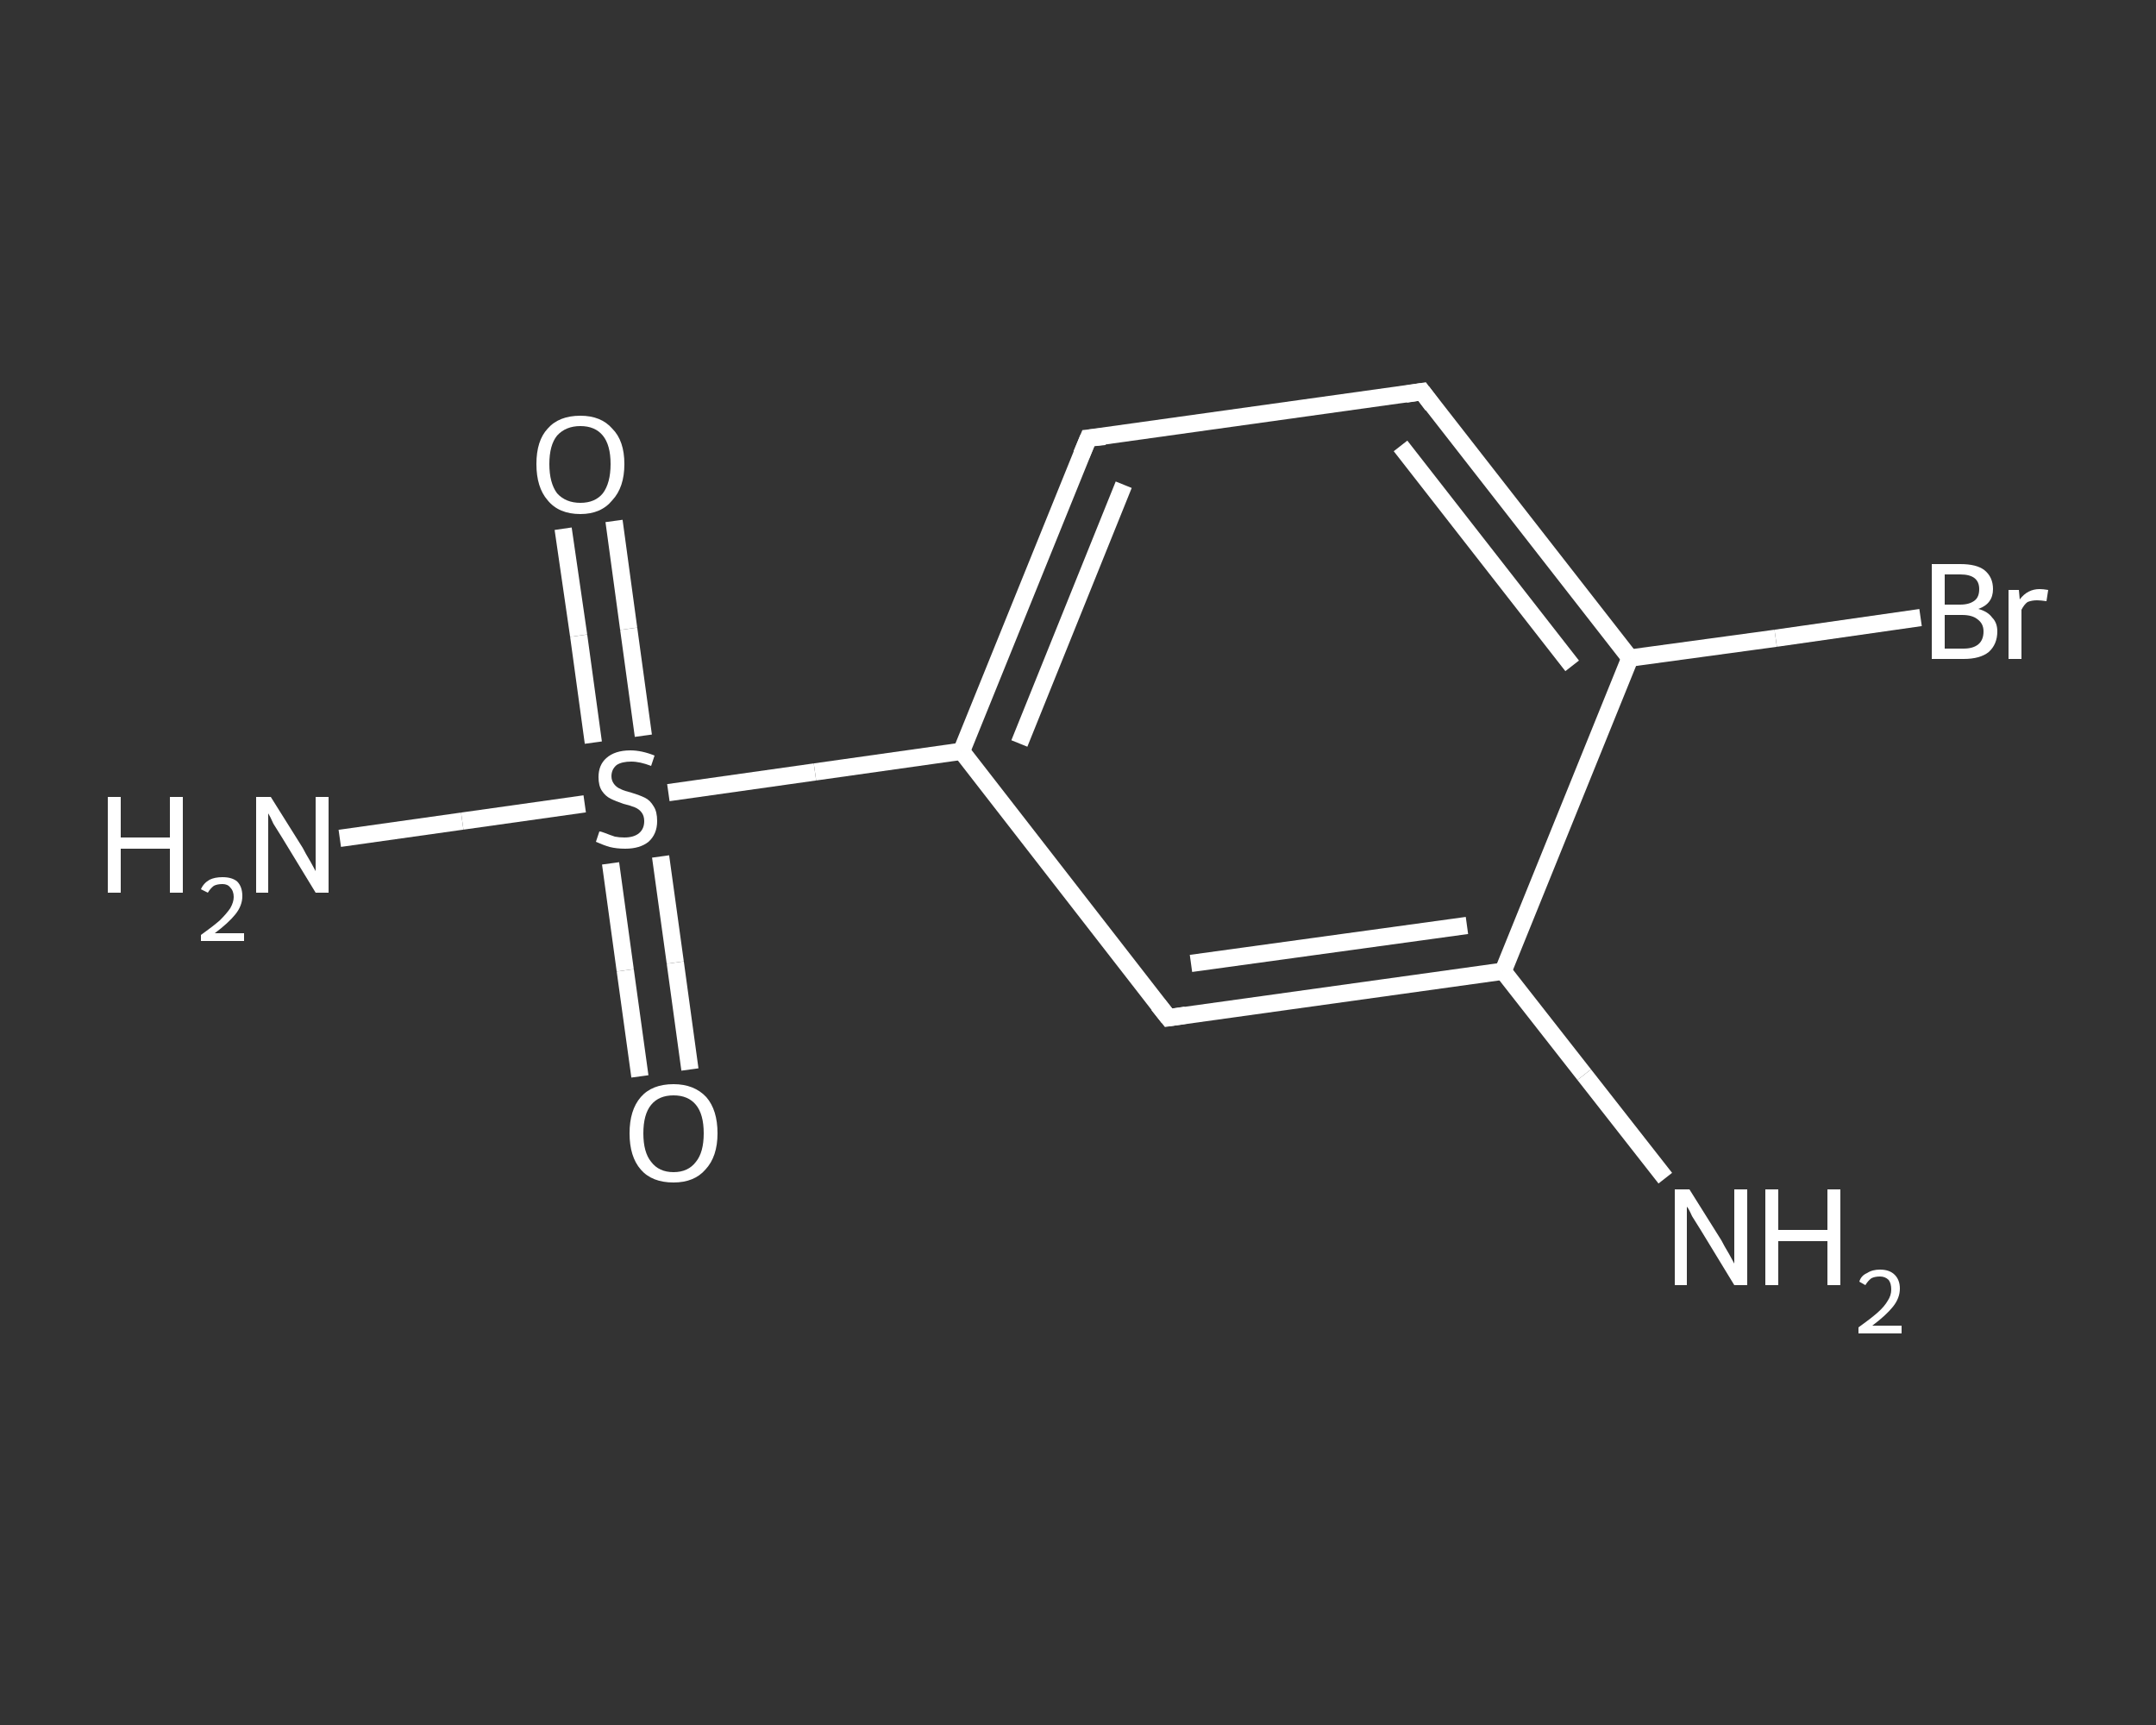 <?xml version='1.0' encoding='iso-8859-1'?>
<svg version='1.1' baseProfile='full'
              xmlns='http://www.w3.org/2000/svg'
                      xmlns:rdkit='http://www.rdkit.org/xml'
                      xmlns:xlink='http://www.w3.org/1999/xlink'
                  xml:space='preserve'
width='250px' height='200px' viewBox='0 0 250 200'>
<rect x="0" y="0" width="250" height="200" fill="#333333" stroke="none"/>
<!-- END OF HEADER -->
<rect style='opacity:1.0;fill:transparent;stroke:none' width='250.0' height='200.0' x='0.0' y='0.0'> </rect>
<path class='bond-0 atom-0 atom-1' d='M 193.1,136.6 L 183.7,124.6' style='fill:none;fill-rule:evenodd;stroke:#FFFFFF;stroke-width:2.0px;stroke-linecap:butt;stroke-linejoin:miter;stroke-opacity:1' />
<path class='bond-0 atom-0 atom-1' d='M 183.7,124.6 L 174.3,112.6' style='fill:none;fill-rule:evenodd;stroke:#FFFFFF;stroke-width:2.0px;stroke-linecap:butt;stroke-linejoin:miter;stroke-opacity:1' />
<path class='bond-1 atom-1 atom-2' d='M 174.3,112.6 L 135.5,118.0' style='fill:none;fill-rule:evenodd;stroke:#FFFFFF;stroke-width:2.0px;stroke-linecap:butt;stroke-linejoin:miter;stroke-opacity:1' />
<path class='bond-1 atom-1 atom-2' d='M 170.1,107.3 L 138.1,111.7' style='fill:none;fill-rule:evenodd;stroke:#FFFFFF;stroke-width:2.0px;stroke-linecap:butt;stroke-linejoin:miter;stroke-opacity:1' />
<path class='bond-2 atom-2 atom-3' d='M 135.5,118.0 L 111.5,87.1' style='fill:none;fill-rule:evenodd;stroke:#FFFFFF;stroke-width:2.0px;stroke-linecap:butt;stroke-linejoin:miter;stroke-opacity:1' />
<path class='bond-3 atom-3 atom-4' d='M 111.5,87.1 L 94.5,89.5' style='fill:none;fill-rule:evenodd;stroke:#FFFFFF;stroke-width:2.0px;stroke-linecap:butt;stroke-linejoin:miter;stroke-opacity:1' />
<path class='bond-3 atom-3 atom-4' d='M 94.5,89.5 L 77.5,91.9' style='fill:none;fill-rule:evenodd;stroke:#FFFFFF;stroke-width:2.0px;stroke-linecap:butt;stroke-linejoin:miter;stroke-opacity:1' />
<path class='bond-4 atom-4 atom-5' d='M 67.8,93.2 L 53.6,95.2' style='fill:none;fill-rule:evenodd;stroke:#FFFFFF;stroke-width:2.0px;stroke-linecap:butt;stroke-linejoin:miter;stroke-opacity:1' />
<path class='bond-4 atom-4 atom-5' d='M 53.6,95.2 L 39.4,97.2' style='fill:none;fill-rule:evenodd;stroke:#FFFFFF;stroke-width:2.0px;stroke-linecap:butt;stroke-linejoin:miter;stroke-opacity:1' />
<path class='bond-5 atom-4 atom-6' d='M 74.6,85.3 L 72.9,72.9' style='fill:none;fill-rule:evenodd;stroke:#FFFFFF;stroke-width:2.0px;stroke-linecap:butt;stroke-linejoin:miter;stroke-opacity:1' />
<path class='bond-5 atom-4 atom-6' d='M 72.9,72.9 L 71.2,60.4' style='fill:none;fill-rule:evenodd;stroke:#FFFFFF;stroke-width:2.0px;stroke-linecap:butt;stroke-linejoin:miter;stroke-opacity:1' />
<path class='bond-5 atom-4 atom-6' d='M 68.8,86.1 L 67.1,73.7' style='fill:none;fill-rule:evenodd;stroke:#FFFFFF;stroke-width:2.0px;stroke-linecap:butt;stroke-linejoin:miter;stroke-opacity:1' />
<path class='bond-5 atom-4 atom-6' d='M 67.1,73.7 L 65.3,61.3' style='fill:none;fill-rule:evenodd;stroke:#FFFFFF;stroke-width:2.0px;stroke-linecap:butt;stroke-linejoin:miter;stroke-opacity:1' />
<path class='bond-6 atom-4 atom-7' d='M 70.8,100.1 L 72.5,112.5' style='fill:none;fill-rule:evenodd;stroke:#FFFFFF;stroke-width:2.0px;stroke-linecap:butt;stroke-linejoin:miter;stroke-opacity:1' />
<path class='bond-6 atom-4 atom-7' d='M 72.5,112.5 L 74.2,124.8' style='fill:none;fill-rule:evenodd;stroke:#FFFFFF;stroke-width:2.0px;stroke-linecap:butt;stroke-linejoin:miter;stroke-opacity:1' />
<path class='bond-6 atom-4 atom-7' d='M 76.6,99.3 L 78.3,111.6' style='fill:none;fill-rule:evenodd;stroke:#FFFFFF;stroke-width:2.0px;stroke-linecap:butt;stroke-linejoin:miter;stroke-opacity:1' />
<path class='bond-6 atom-4 atom-7' d='M 78.3,111.6 L 80.0,124.0' style='fill:none;fill-rule:evenodd;stroke:#FFFFFF;stroke-width:2.0px;stroke-linecap:butt;stroke-linejoin:miter;stroke-opacity:1' />
<path class='bond-7 atom-3 atom-8' d='M 111.5,87.1 L 126.2,50.8' style='fill:none;fill-rule:evenodd;stroke:#FFFFFF;stroke-width:2.0px;stroke-linecap:butt;stroke-linejoin:miter;stroke-opacity:1' />
<path class='bond-7 atom-3 atom-8' d='M 118.2,86.2 L 130.3,56.2' style='fill:none;fill-rule:evenodd;stroke:#FFFFFF;stroke-width:2.0px;stroke-linecap:butt;stroke-linejoin:miter;stroke-opacity:1' />
<path class='bond-8 atom-8 atom-9' d='M 126.2,50.8 L 164.9,45.4' style='fill:none;fill-rule:evenodd;stroke:#FFFFFF;stroke-width:2.0px;stroke-linecap:butt;stroke-linejoin:miter;stroke-opacity:1' />
<path class='bond-9 atom-9 atom-10' d='M 164.9,45.4 L 189.0,76.3' style='fill:none;fill-rule:evenodd;stroke:#FFFFFF;stroke-width:2.0px;stroke-linecap:butt;stroke-linejoin:miter;stroke-opacity:1' />
<path class='bond-9 atom-9 atom-10' d='M 162.4,51.7 L 182.3,77.2' style='fill:none;fill-rule:evenodd;stroke:#FFFFFF;stroke-width:2.0px;stroke-linecap:butt;stroke-linejoin:miter;stroke-opacity:1' />
<path class='bond-10 atom-10 atom-11' d='M 189.0,76.3 L 205.9,74.0' style='fill:none;fill-rule:evenodd;stroke:#FFFFFF;stroke-width:2.0px;stroke-linecap:butt;stroke-linejoin:miter;stroke-opacity:1' />
<path class='bond-10 atom-10 atom-11' d='M 205.9,74.0 L 222.7,71.6' style='fill:none;fill-rule:evenodd;stroke:#FFFFFF;stroke-width:2.0px;stroke-linecap:butt;stroke-linejoin:miter;stroke-opacity:1' />
<path class='bond-11 atom-10 atom-1' d='M 189.0,76.3 L 174.3,112.6' style='fill:none;fill-rule:evenodd;stroke:#FFFFFF;stroke-width:2.0px;stroke-linecap:butt;stroke-linejoin:miter;stroke-opacity:1' />
<path d='M 137.5,117.7 L 135.5,118.0 L 134.3,116.5' style='fill:none;stroke:#FFFFFF;stroke-width:2.0px;stroke-linecap:butt;stroke-linejoin:miter;stroke-opacity:1;' />
<path d='M 125.4,52.7 L 126.2,50.8 L 128.1,50.6' style='fill:none;stroke:#FFFFFF;stroke-width:2.0px;stroke-linecap:butt;stroke-linejoin:miter;stroke-opacity:1;' />
<path d='M 163.0,45.7 L 164.9,45.4 L 166.1,47.0' style='fill:none;stroke:#FFFFFF;stroke-width:2.0px;stroke-linecap:butt;stroke-linejoin:miter;stroke-opacity:1;' />
<path class='atom-0' d='M 195.9 137.9
L 199.6 143.8
Q 199.9 144.4, 200.5 145.4
Q 201.1 146.5, 201.1 146.5
L 201.1 137.9
L 202.6 137.9
L 202.6 149.0
L 201.1 149.0
L 197.2 142.6
Q 196.7 141.8, 196.2 141.0
Q 195.8 140.1, 195.6 139.9
L 195.6 149.0
L 194.2 149.0
L 194.2 137.9
L 195.9 137.9
' fill='#FFFFFF'/>
<path class='atom-0' d='M 204.7 137.9
L 206.2 137.9
L 206.2 142.6
L 211.9 142.6
L 211.9 137.9
L 213.4 137.9
L 213.4 149.0
L 211.9 149.0
L 211.9 143.9
L 206.2 143.9
L 206.2 149.0
L 204.7 149.0
L 204.7 137.9
' fill='#FFFFFF'/>
<path class='atom-0' d='M 215.6 148.6
Q 215.8 147.9, 216.5 147.6
Q 217.1 147.2, 218.0 147.2
Q 219.1 147.2, 219.7 147.8
Q 220.3 148.4, 220.3 149.4
Q 220.3 150.5, 219.5 151.5
Q 218.7 152.5, 217.1 153.7
L 220.5 153.7
L 220.5 154.6
L 215.5 154.6
L 215.5 153.9
Q 216.9 152.9, 217.7 152.2
Q 218.5 151.5, 218.9 150.8
Q 219.3 150.2, 219.3 149.5
Q 219.3 148.8, 219.0 148.4
Q 218.6 148.0, 218.0 148.0
Q 217.4 148.0, 217.0 148.2
Q 216.6 148.5, 216.3 149.0
L 215.6 148.6
' fill='#FFFFFF'/>
<path class='atom-4' d='M 69.5 96.4
Q 69.7 96.4, 70.2 96.6
Q 70.7 96.8, 71.3 97.0
Q 71.8 97.1, 72.4 97.1
Q 73.5 97.1, 74.1 96.6
Q 74.7 96.1, 74.7 95.2
Q 74.7 94.6, 74.4 94.2
Q 74.1 93.8, 73.6 93.6
Q 73.1 93.4, 72.3 93.2
Q 71.4 92.9, 70.8 92.6
Q 70.2 92.3, 69.8 91.7
Q 69.4 91.1, 69.4 90.1
Q 69.4 88.7, 70.3 87.9
Q 71.3 87.0, 73.1 87.0
Q 74.4 87.0, 75.9 87.6
L 75.5 88.8
Q 74.2 88.3, 73.2 88.3
Q 72.1 88.3, 71.5 88.7
Q 70.9 89.2, 70.9 90.0
Q 70.9 90.5, 71.2 90.9
Q 71.5 91.3, 72.0 91.5
Q 72.4 91.7, 73.2 91.9
Q 74.2 92.2, 74.8 92.5
Q 75.4 92.8, 75.8 93.5
Q 76.2 94.1, 76.2 95.2
Q 76.2 96.7, 75.2 97.6
Q 74.2 98.4, 72.5 98.4
Q 71.5 98.4, 70.7 98.2
Q 70.0 98.0, 69.1 97.6
L 69.5 96.4
' fill='#FFFFFF'/>
<path class='atom-5' d='M 12.5 92.4
L 14.0 92.4
L 14.0 97.1
L 19.7 97.1
L 19.7 92.4
L 21.2 92.4
L 21.2 103.5
L 19.7 103.5
L 19.7 98.4
L 14.0 98.4
L 14.0 103.5
L 12.5 103.5
L 12.5 92.4
' fill='#FFFFFF'/>
<path class='atom-5' d='M 23.3 103.1
Q 23.6 102.4, 24.3 102.0
Q 24.9 101.7, 25.8 101.7
Q 26.9 101.7, 27.5 102.2
Q 28.1 102.8, 28.1 103.9
Q 28.1 105.0, 27.3 106.0
Q 26.5 107.0, 24.9 108.2
L 28.3 108.2
L 28.3 109.1
L 23.3 109.1
L 23.3 108.4
Q 24.7 107.4, 25.5 106.7
Q 26.3 105.9, 26.7 105.3
Q 27.1 104.6, 27.1 104.0
Q 27.1 103.3, 26.7 102.9
Q 26.4 102.5, 25.8 102.5
Q 25.2 102.5, 24.8 102.7
Q 24.4 103.0, 24.1 103.5
L 23.3 103.1
' fill='#FFFFFF'/>
<path class='atom-5' d='M 31.4 92.4
L 35.1 98.3
Q 35.4 98.9, 36.0 99.9
Q 36.6 101.0, 36.6 101.0
L 36.6 92.4
L 38.1 92.4
L 38.1 103.5
L 36.6 103.5
L 32.7 97.1
Q 32.2 96.3, 31.7 95.5
Q 31.3 94.6, 31.1 94.3
L 31.1 103.5
L 29.7 103.5
L 29.7 92.4
L 31.4 92.4
' fill='#FFFFFF'/>
<path class='atom-6' d='M 62.2 53.8
Q 62.2 51.1, 63.5 49.7
Q 64.8 48.2, 67.3 48.2
Q 69.7 48.2, 71.0 49.7
Q 72.4 51.1, 72.4 53.8
Q 72.4 56.5, 71.0 58.0
Q 69.7 59.6, 67.3 59.6
Q 64.8 59.6, 63.5 58.0
Q 62.2 56.5, 62.2 53.8
M 67.3 58.3
Q 69.0 58.3, 69.9 57.2
Q 70.8 56.0, 70.8 53.8
Q 70.8 51.6, 69.9 50.5
Q 69.0 49.4, 67.3 49.4
Q 65.6 49.4, 64.6 50.5
Q 63.7 51.6, 63.7 53.8
Q 63.7 56.0, 64.6 57.2
Q 65.6 58.3, 67.3 58.3
' fill='#FFFFFF'/>
<path class='atom-7' d='M 73.0 131.4
Q 73.0 128.7, 74.3 127.2
Q 75.6 125.7, 78.1 125.7
Q 80.5 125.7, 81.9 127.2
Q 83.2 128.7, 83.2 131.4
Q 83.2 134.1, 81.8 135.6
Q 80.5 137.1, 78.1 137.1
Q 75.6 137.1, 74.3 135.6
Q 73.0 134.1, 73.0 131.4
M 78.1 135.9
Q 79.8 135.9, 80.7 134.7
Q 81.6 133.6, 81.6 131.4
Q 81.6 129.2, 80.7 128.1
Q 79.8 127.0, 78.1 127.0
Q 76.4 127.0, 75.5 128.1
Q 74.6 129.2, 74.6 131.4
Q 74.6 133.6, 75.5 134.7
Q 76.4 135.9, 78.1 135.9
' fill='#FFFFFF'/>
<path class='atom-11' d='M 229.4 70.6
Q 230.5 70.9, 231.0 71.6
Q 231.6 72.2, 231.6 73.2
Q 231.6 74.7, 230.6 75.6
Q 229.6 76.4, 227.7 76.4
L 224.0 76.4
L 224.0 65.4
L 227.3 65.4
Q 229.2 65.4, 230.1 66.1
Q 231.1 66.9, 231.1 68.3
Q 231.1 70.0, 229.4 70.6
M 225.5 66.6
L 225.5 70.1
L 227.3 70.1
Q 228.4 70.1, 229.0 69.6
Q 229.5 69.2, 229.5 68.3
Q 229.5 66.6, 227.3 66.6
L 225.5 66.6
M 227.7 75.2
Q 228.8 75.2, 229.4 74.7
Q 230.0 74.2, 230.0 73.2
Q 230.0 72.3, 229.3 71.8
Q 228.7 71.3, 227.5 71.3
L 225.5 71.3
L 225.5 75.2
L 227.7 75.2
' fill='#FFFFFF'/>
<path class='atom-11' d='M 234.1 68.4
L 234.2 69.5
Q 235.1 68.3, 236.5 68.3
Q 236.9 68.3, 237.5 68.4
L 237.3 69.7
Q 236.6 69.6, 236.2 69.6
Q 235.6 69.6, 235.1 69.8
Q 234.7 70.1, 234.4 70.7
L 234.4 76.4
L 232.9 76.4
L 232.9 68.4
L 234.1 68.4
' fill='#FFFFFF'/>
</svg>
